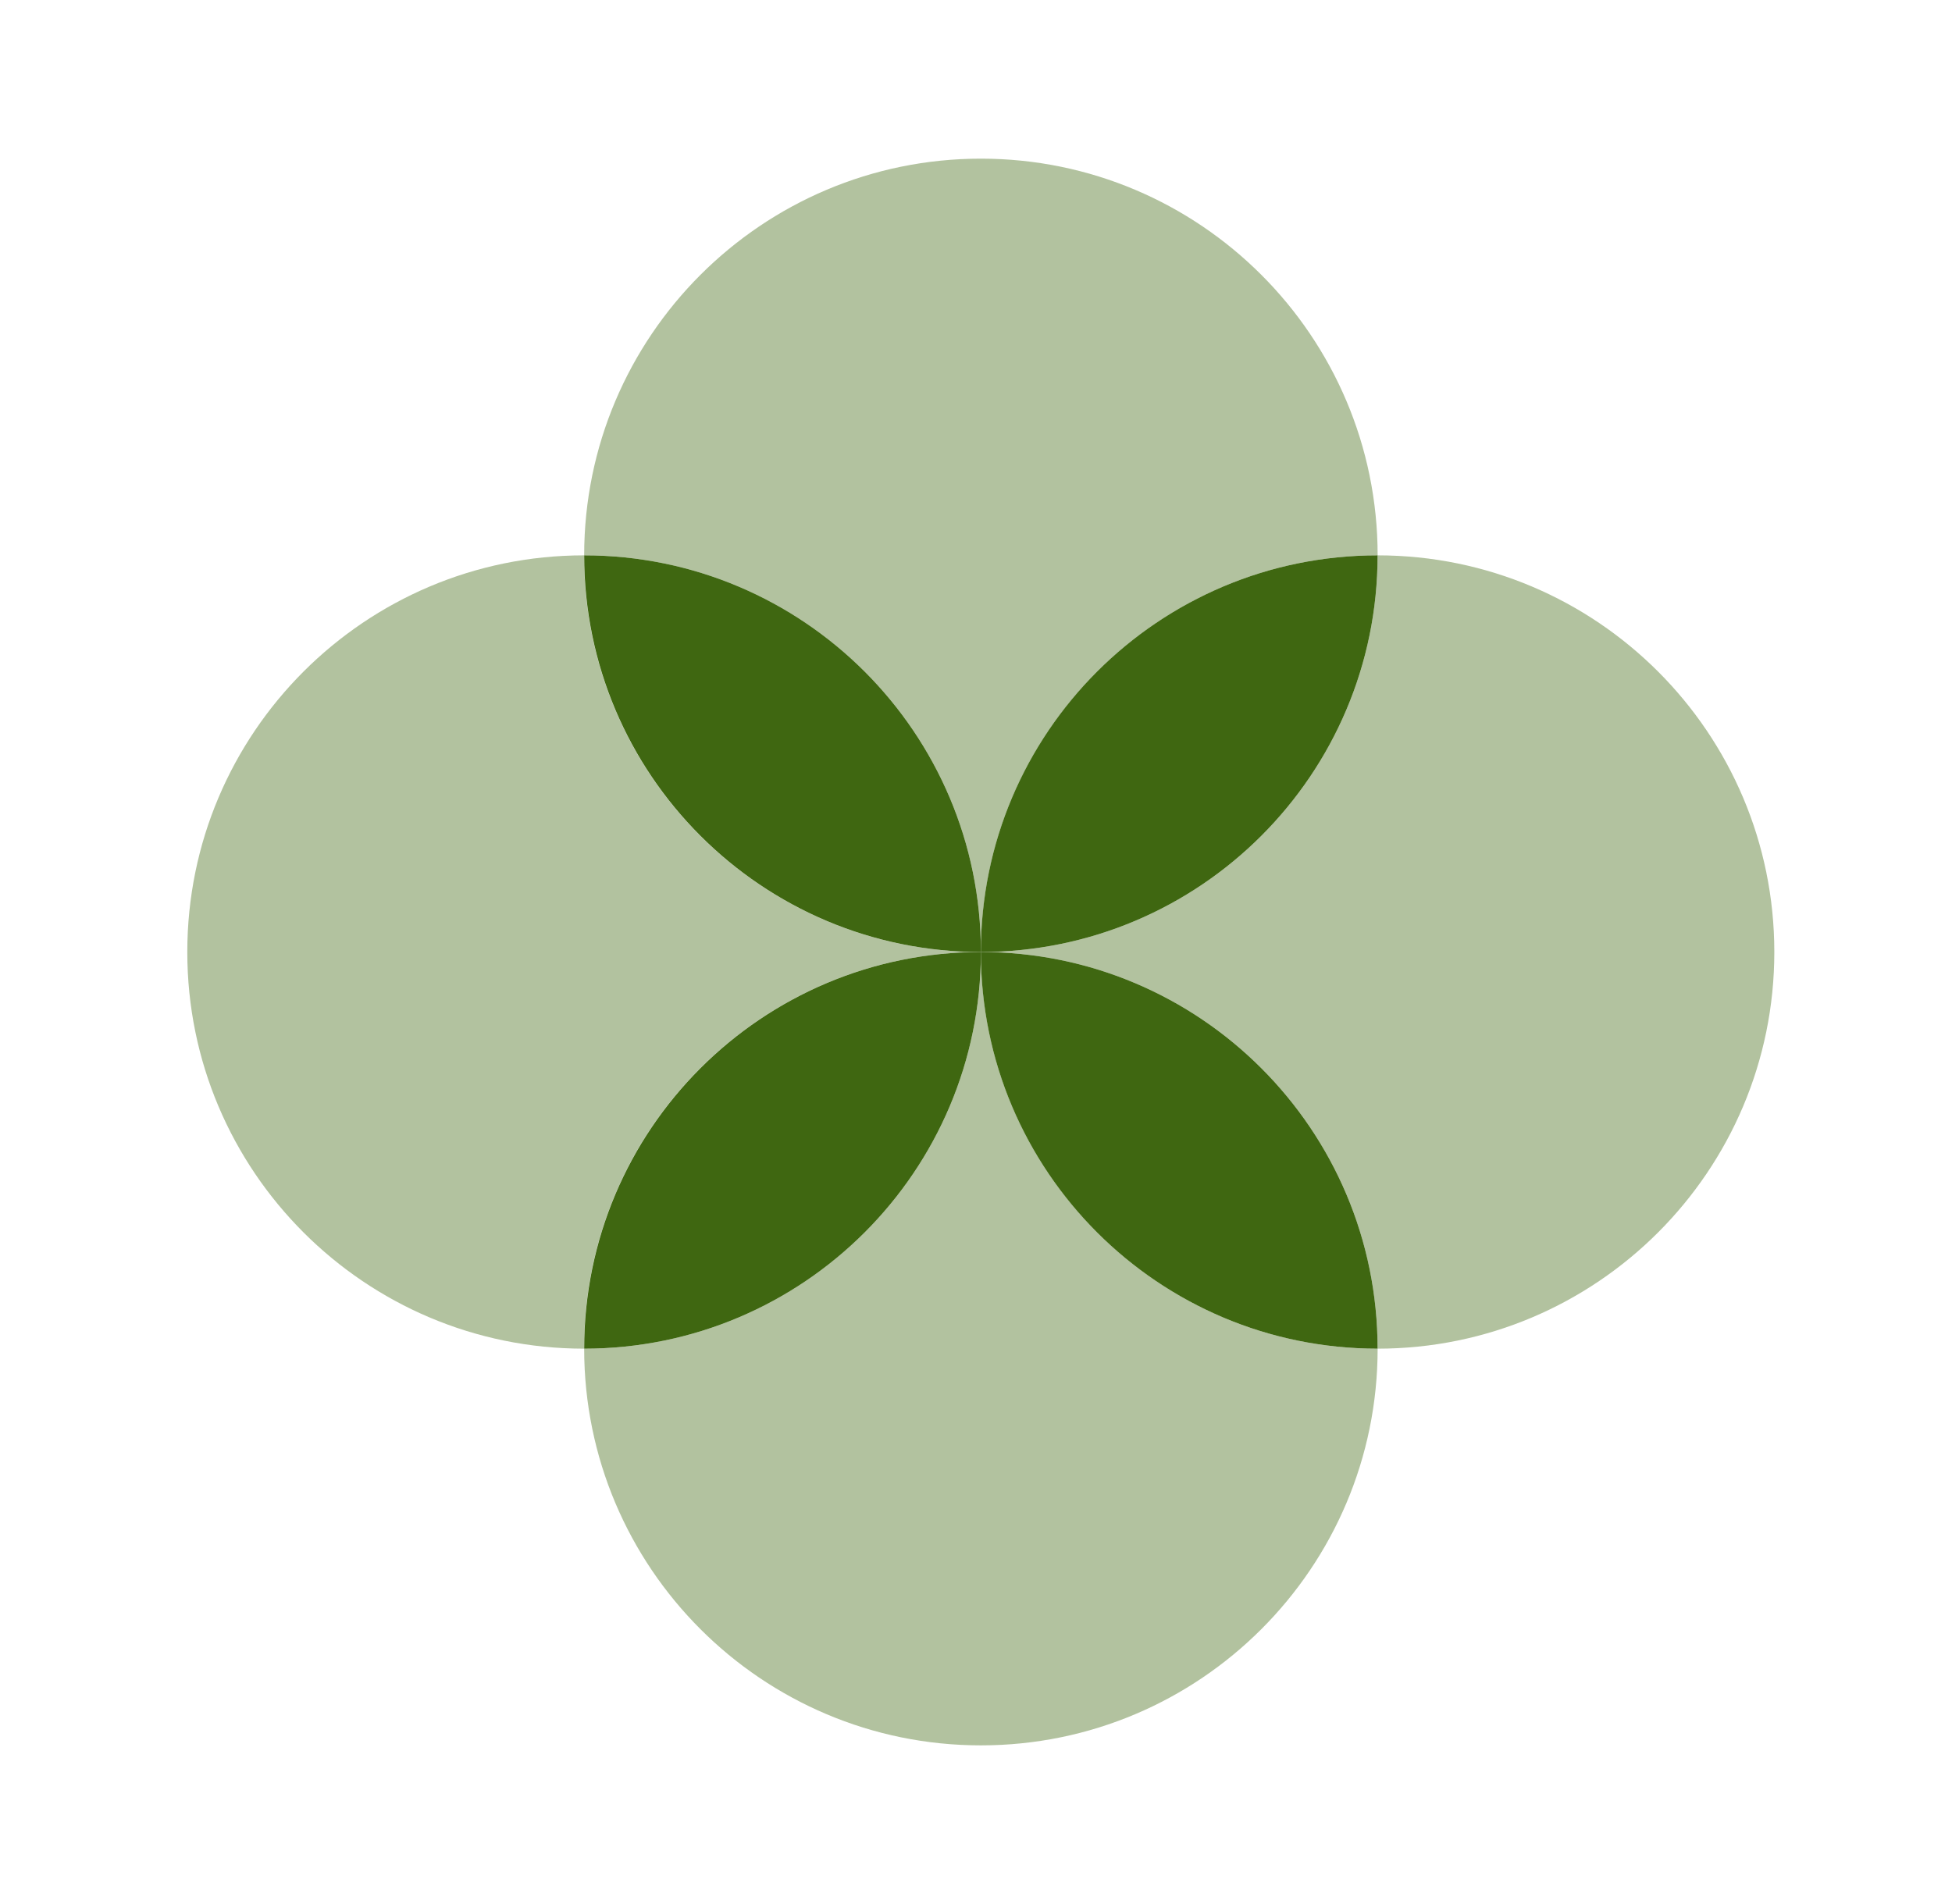 <svg width="41" height="40" viewBox="0 0 41 40" fill="none" xmlns="http://www.w3.org/2000/svg">
<path opacity="0.4" d="M37.268 20C37.268 24.6 33.535 28.333 28.935 28.333C28.935 23.733 25.202 20 20.602 20C25.202 20 28.935 16.267 28.935 11.667C33.535 11.667 37.268 15.4 37.268 20Z" fill="#3F6711"/>
<path d="M28.935 28.333C24.335 28.333 20.602 24.6 20.602 20C25.202 20 28.935 23.733 28.935 28.333Z" fill="#3F6711"/>
<path opacity="0.4" d="M28.936 28.333C28.936 32.933 25.203 36.667 20.603 36.667C16.003 36.667 12.27 32.933 12.27 28.333C16.869 28.333 20.603 24.6 20.603 20C20.603 24.6 24.336 28.333 28.936 28.333Z" fill="#3F6711"/>
<path d="M28.935 11.667C28.935 16.267 25.202 20 20.602 20C20.602 15.4 24.335 11.667 28.935 11.667Z" fill="#3F6711"/>
<path opacity="0.4" d="M28.936 11.667C24.336 11.667 20.603 15.4 20.603 20C20.603 15.4 16.869 11.667 12.27 11.667C12.27 7.067 16.003 3.333 20.603 3.333C25.203 3.333 28.936 7.067 28.936 11.667Z" fill="#3F6711"/>
<path d="M20.603 20C20.603 24.6 16.869 28.333 12.27 28.333C12.27 23.733 16.003 20 20.603 20Z" fill="#3F6711"/>
<path d="M20.603 20C16.003 20 12.27 16.267 12.27 11.667C16.869 11.667 20.603 15.4 20.603 20Z" fill="#3F6711"/>
<path opacity="0.4" d="M20.6 20C16 20 12.267 23.733 12.267 28.333C7.667 28.333 3.934 24.6 3.934 20C3.934 15.4 7.667 11.667 12.267 11.667C12.267 16.267 16 20 20.6 20Z" fill="#3F6711"/>
</svg>
